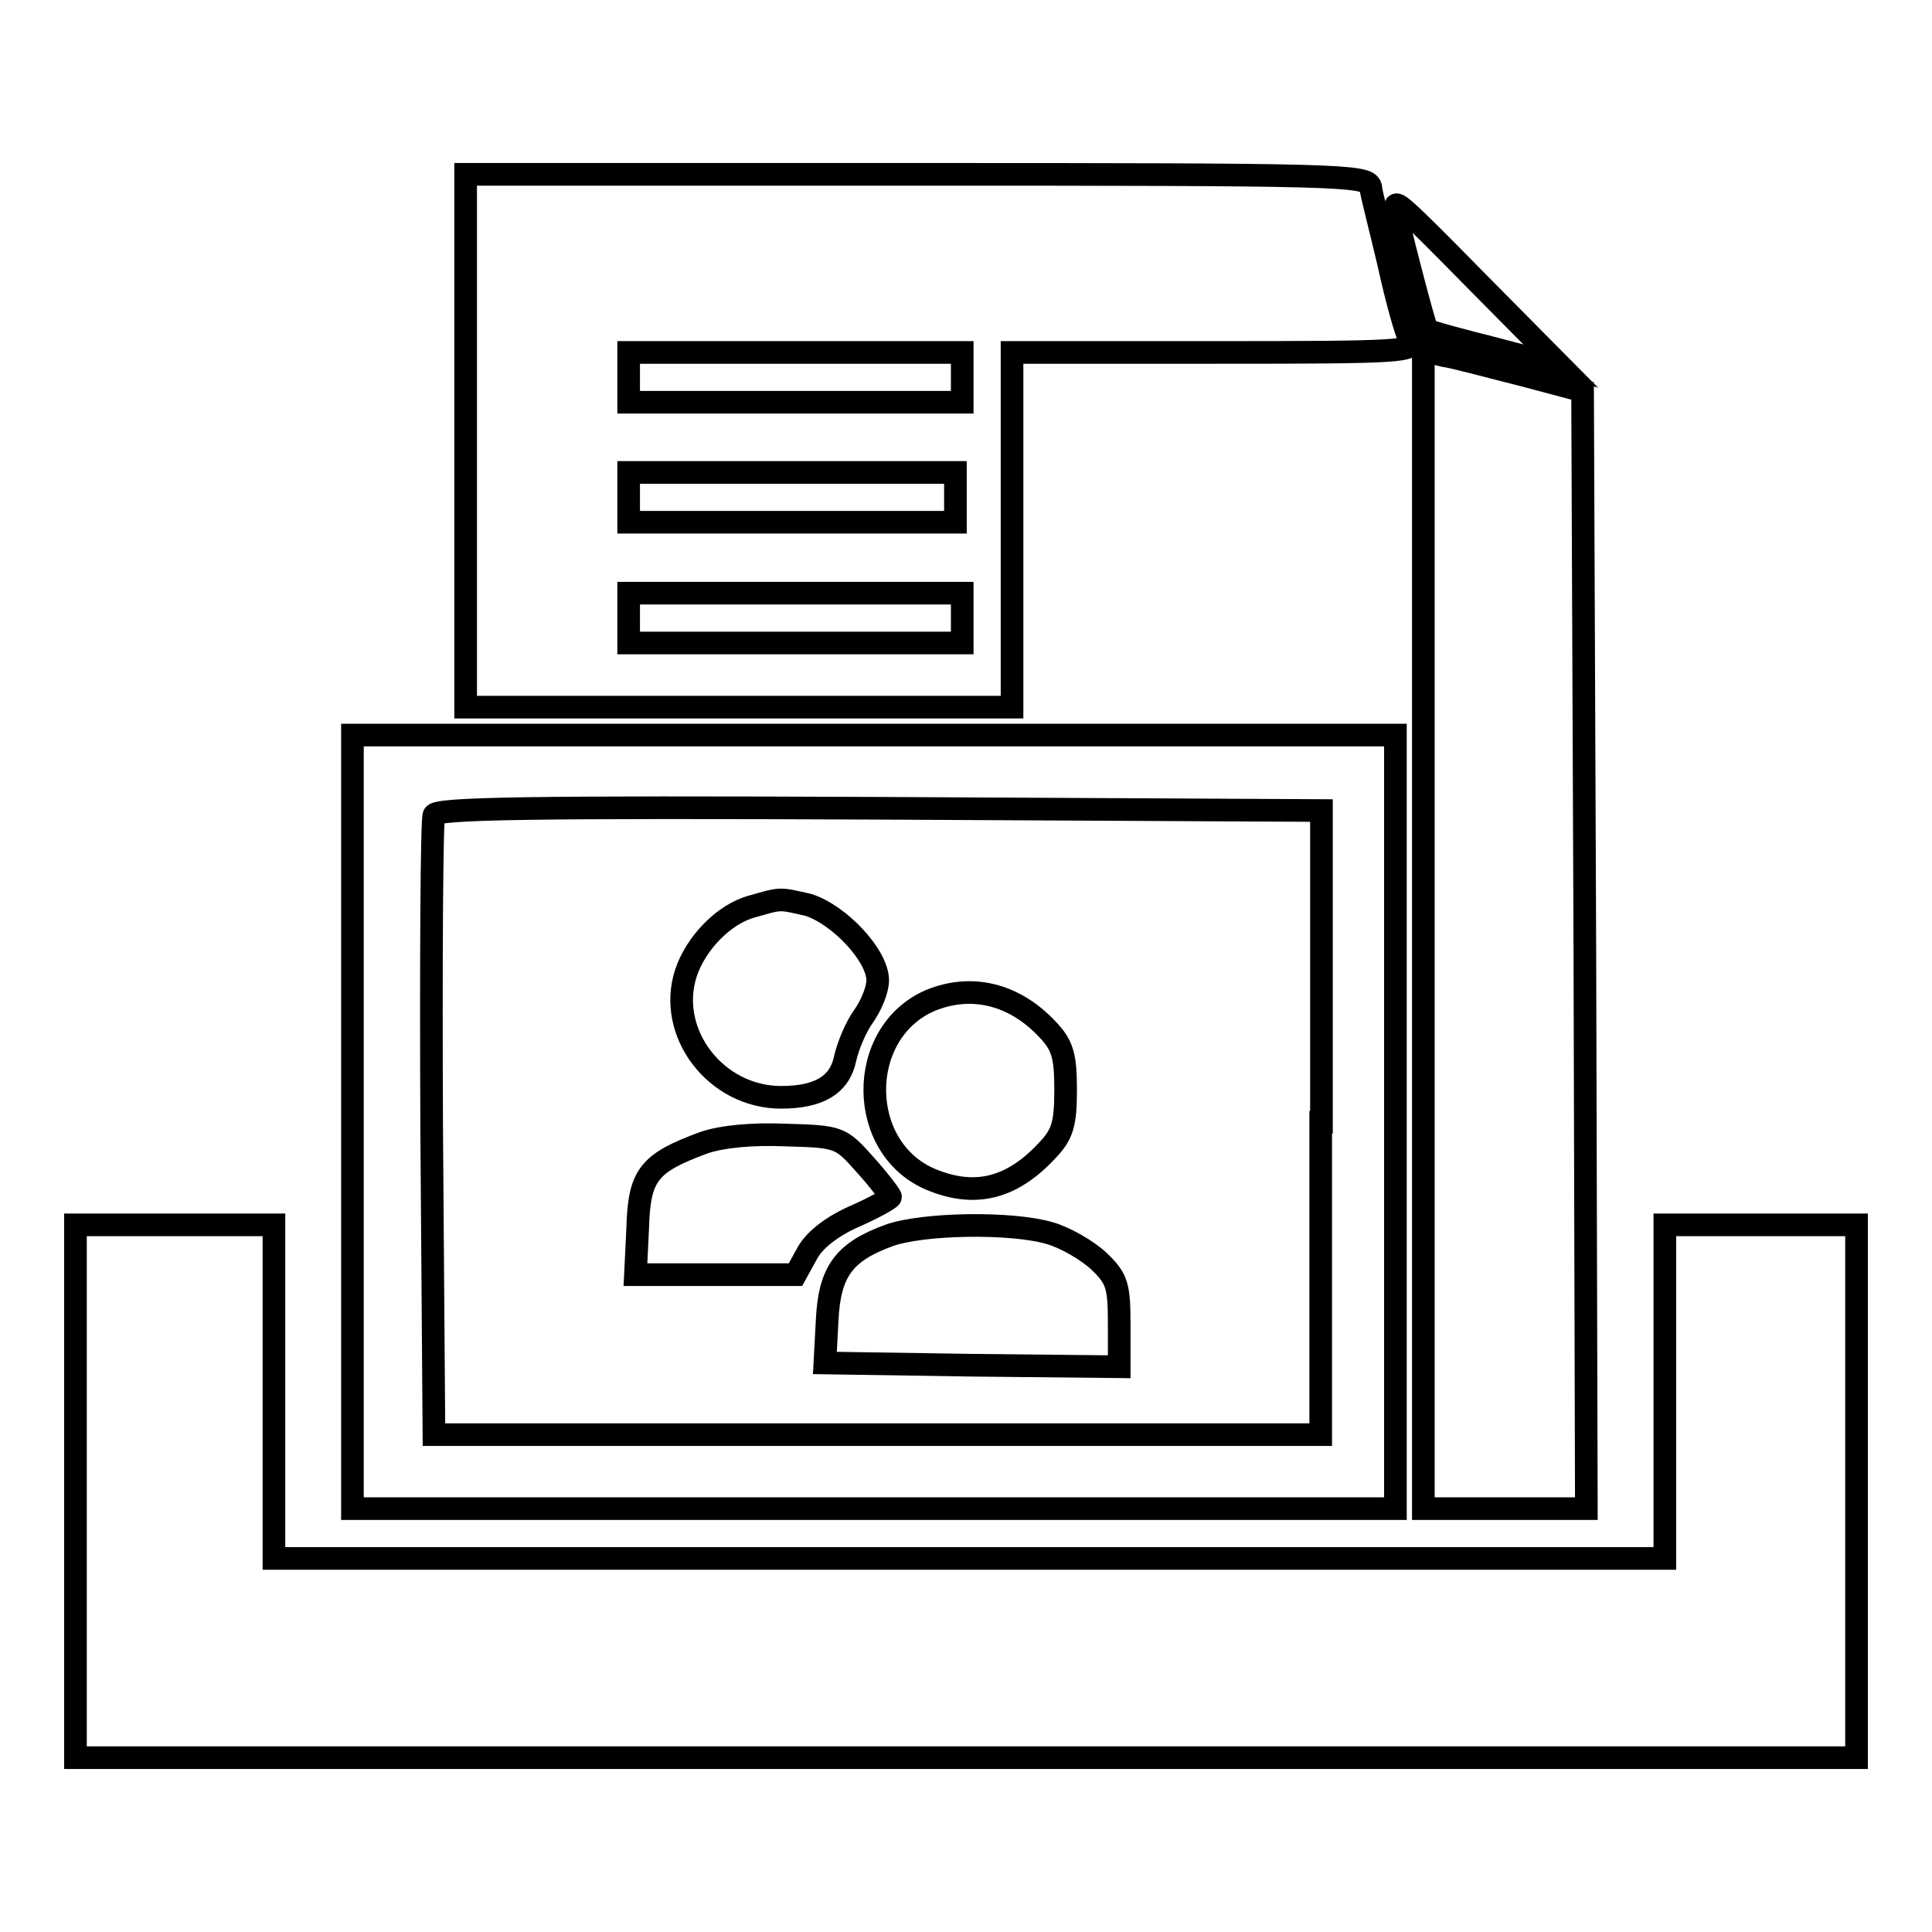 <?xml version="1.0" encoding="utf-8"?>
<!-- Svg Vector Icons : http://www.onlinewebfonts.com/icon -->
<!DOCTYPE svg PUBLIC "-//W3C//DTD SVG 1.1//EN" "http://www.w3.org/Graphics/SVG/1.1/DTD/svg11.dtd">
<svg version="1.1" xmlns="http://www.w3.org/2000/svg" xmlns:xlink="http://www.w3.org/1999/xlink" x="0px" y="0px" viewBox="0 0 256 256" enable-background="new 0 0 256 256" xml:space="preserve">
<g> <g> <path stroke-width="3" fill-opacity="0" stroke="#000000"  d="M61.7,58.4v35.3h36.2h36.2V70.2V46.7h26.8c25.3,0,26.8-0.1,25.9-1.7c-0.5-0.8-1.8-5.5-2.8-10.1  c-1.1-4.7-2.3-9.2-2.4-10.2c-0.5-1.5-4.1-1.6-60.2-1.6H61.7V58.4z M127.5,50v3.3h-22.1H83.3V50v-3.3h22.1h22.1V50z M126.6,65.9  v3.3H105H83.3v-3.3v-3.3H105h21.6V65.9z M127.5,81.9v3.3h-22.1H83.3v-3.3v-3.3h22.1h22.1V81.9z"/> <path stroke-width="3" fill-opacity="0" stroke="#000000"  d="M184.9,27.5c0,0.9,3.9,15.9,4.2,16.2c0.2,0.2,4.2,1.3,9,2.5l8.7,2.3l-10.7-10.8  C185.4,26.8,184.9,26.5,184.9,27.5z"/> <path stroke-width="3" fill-opacity="0" stroke="#000000"  d="M188.6,123.2v76.7h10.8h10.8l-0.2-74.1l-0.3-74l-7.9-2.1c-4.4-1.1-9.1-2.4-10.6-2.6l-2.6-0.7V123.2z"/> <path stroke-width="3" fill-opacity="0" stroke="#000000"  d="M46.7,148.7v51.2h69.1h69.1v-51.2V97.4h-69.1H46.7V148.7z M175,148.7v41.4h-58.8H57.5l-0.3-40.4  c-0.1-22.3,0-41,0.3-41.7c0.3-0.9,12.6-1.1,59-0.9l58.6,0.3V148.7z"/> <path stroke-width="3" fill-opacity="0" stroke="#000000"  d="M99.7,120.1c-3.8,1-7.5,4.9-8.8,8.8c-2.6,7.9,3.9,16.5,12.6,16.5c5.1,0,7.8-1.7,8.5-5.2  c0.4-1.7,1.4-4.1,2.4-5.5s1.9-3.5,1.9-4.8c0-3.3-5.1-8.7-9.2-10C103.1,119,103.6,119,99.7,120.1z"/> <path stroke-width="3" fill-opacity="0" stroke="#000000"  d="M123.2,132.6c-9.8,4.3-9.7,19.6,0.2,23.7c5.8,2.4,10.7,1.2,15.4-3.9c2-2.1,2.4-3.5,2.4-8  c0-4.5-0.4-5.9-2.4-8C134.4,131.7,128.7,130.3,123.2,132.6z"/> <path stroke-width="3" fill-opacity="0" stroke="#000000"  d="M93.3,151.4c-7.3,2.7-8.6,4.2-8.8,11.3l-0.3,6.2h10.6h10.6l1.6-2.9c1-1.8,3.4-3.6,6.4-4.9  c2.5-1.1,4.6-2.3,4.6-2.5s-1.5-2.2-3.3-4.2c-3.3-3.7-3.4-3.8-10.5-4C99.6,150.2,95.7,150.6,93.3,151.4z"/> <path stroke-width="3" fill-opacity="0" stroke="#000000"  d="M117.8,163.7c-6,2.2-7.9,4.8-8.2,11.3l-0.3,5.6l19.5,0.3l19.5,0.2v-5.7c0-5.1-0.3-6-2.7-8.3  c-1.5-1.4-4.4-3.1-6.5-3.7C134,161.9,122.3,162.1,117.8,163.7z"/> <path stroke-width="3" fill-opacity="0" stroke="#000000"  d="M10,197.6v35.3h118h118v-35.3v-35.3h-12.7h-12.7v22.1v22.1h-92.1H36.3v-22.1v-22.1H23.2H10V197.6z"/> </g></g>
</svg>